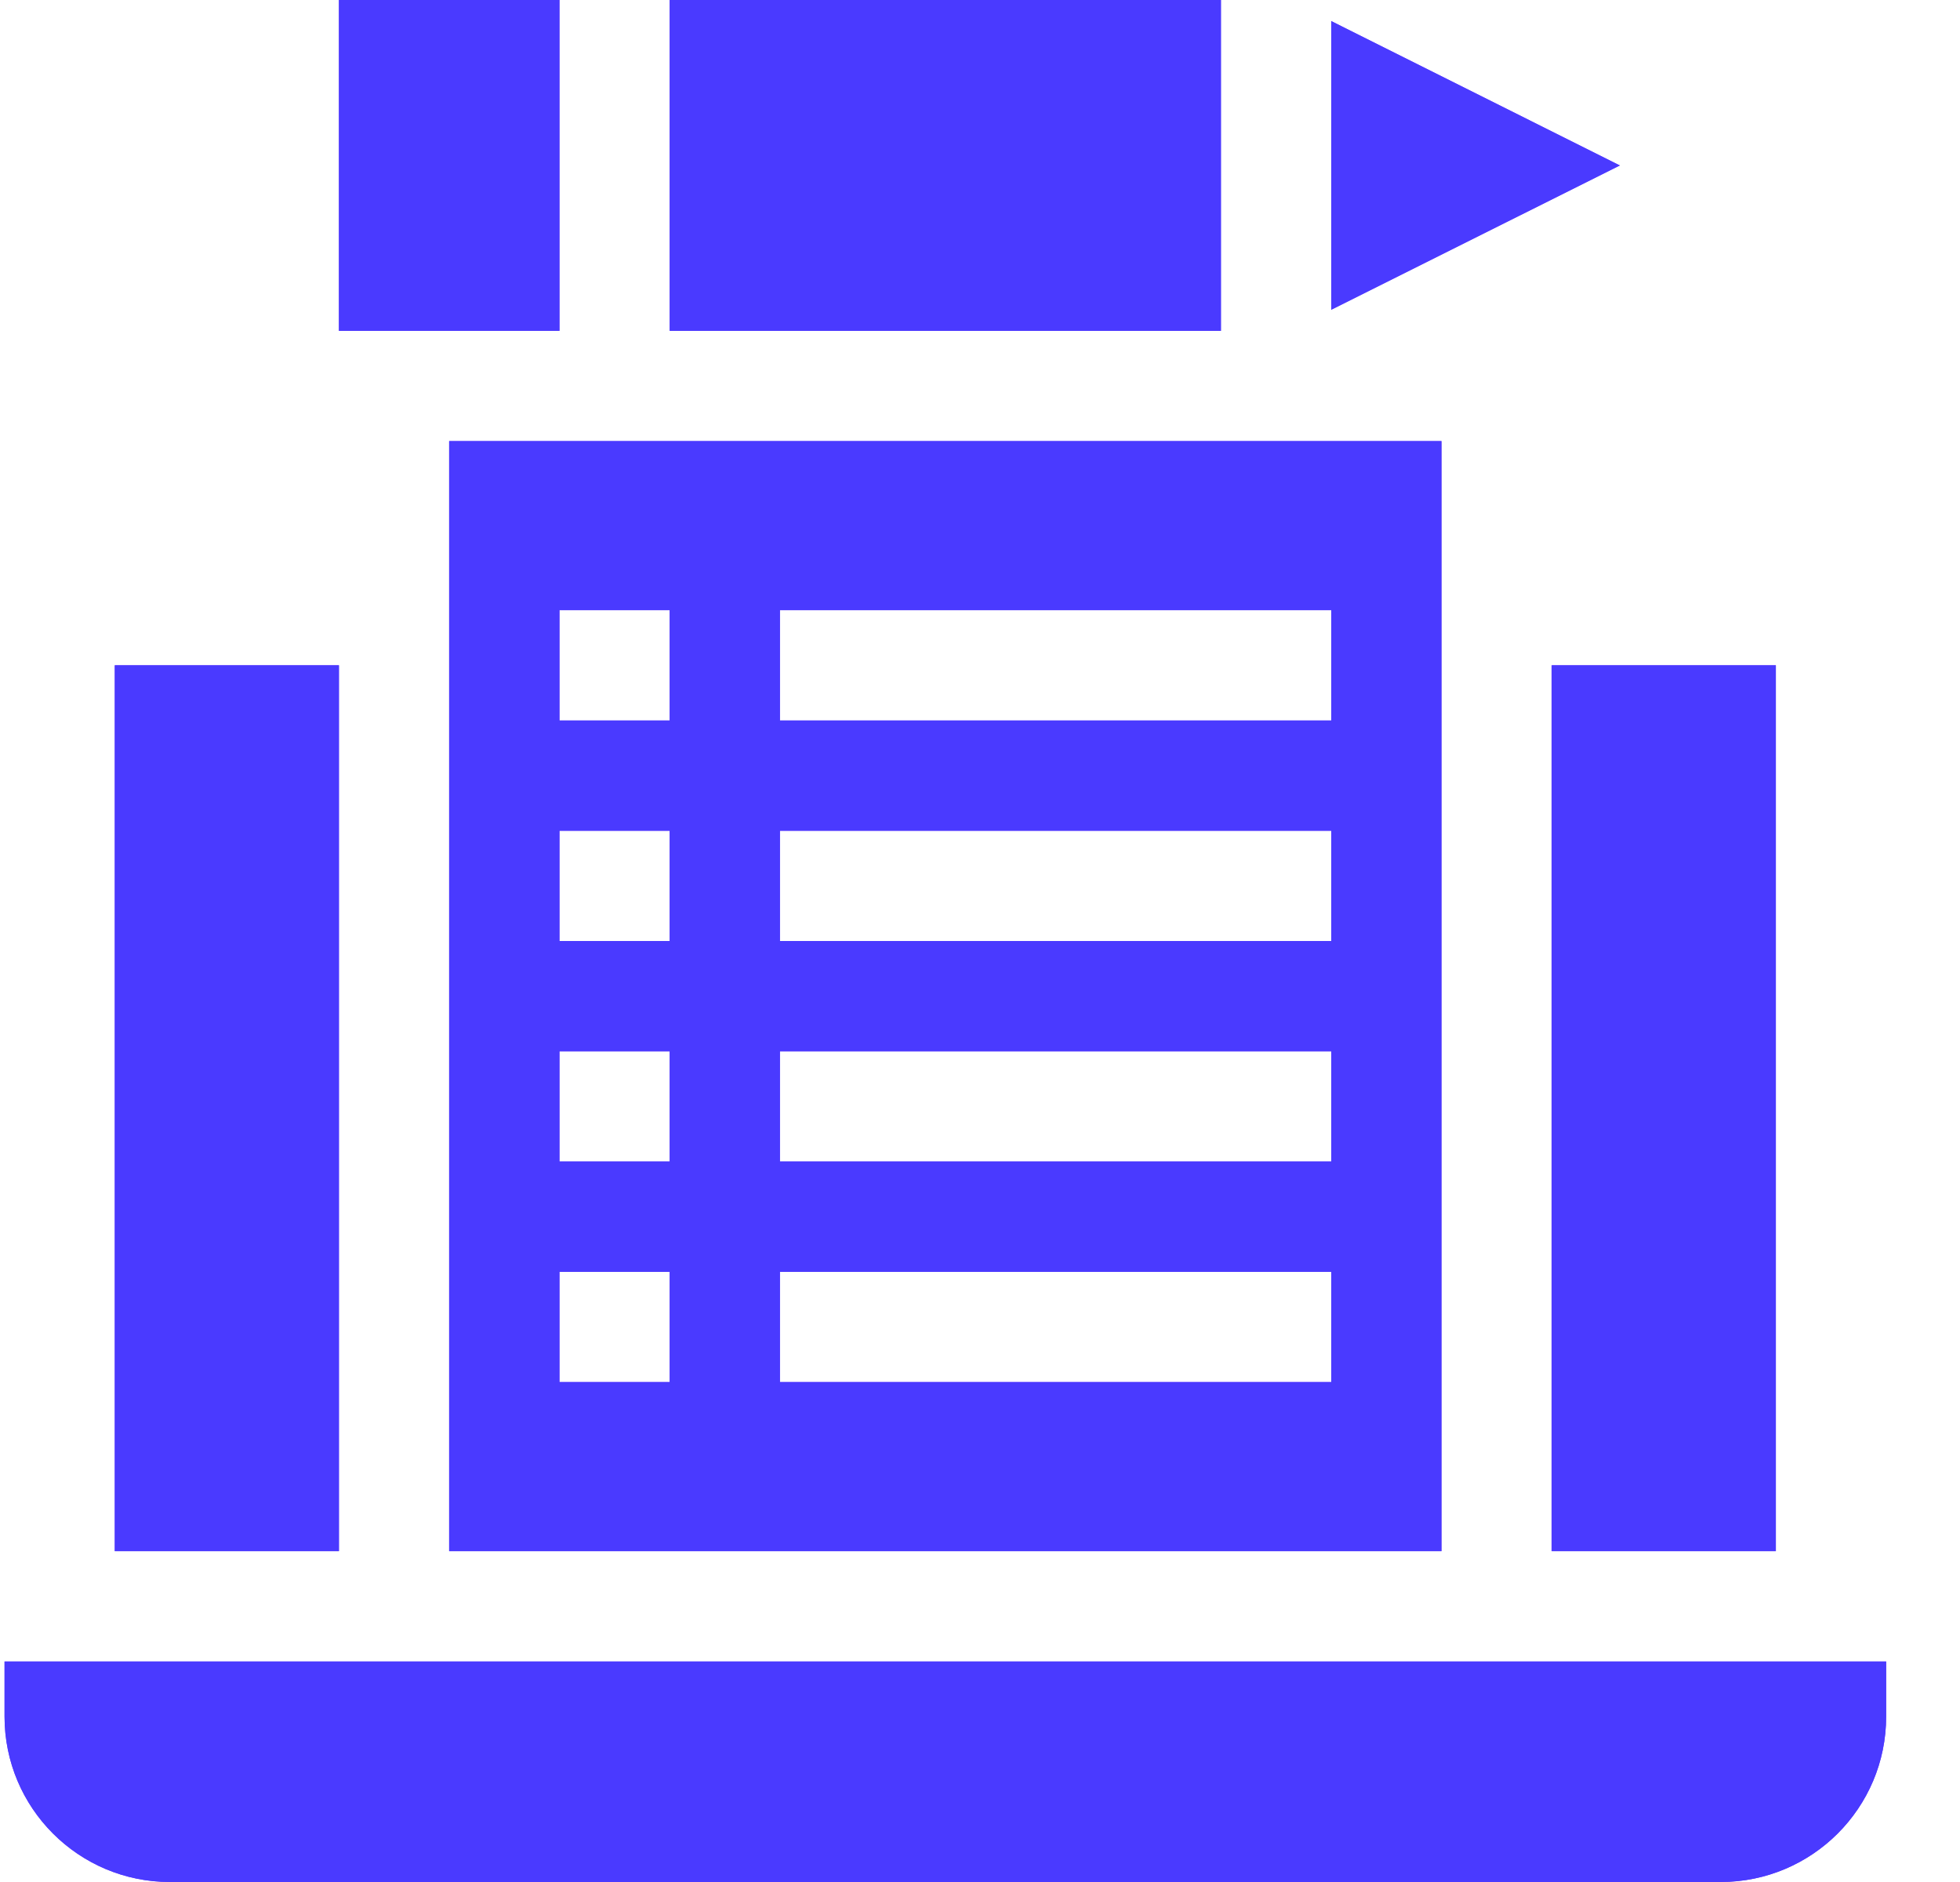 <svg width="25" height="24" viewBox="0 0 25 24" fill="none" xmlns="http://www.w3.org/2000/svg">
<g clip-path="url(#clip0_5869_1983)">
<path d="M1.464 8.484H4.323V19.781H1.464V8.484Z" fill="#6D3AFF"/>
<path d="M1.464 8.484H4.323V19.781H1.464V8.484Z" fill="#4A3AFF"/>
<path d="M19.792 8.484H22.651V19.781H19.792V8.484Z" fill="#6D3AFF"/>
<path d="M19.792 8.484H22.651V19.781H19.792V8.484Z" fill="#4A3AFF"/>
<path d="M5.729 19.781H18.386V5.625H5.729V19.781ZM9.948 7.781H16.98V9.188H9.948V7.781ZM9.948 10.594H16.98V12H9.948V10.594ZM9.948 13.406H16.98V14.812H9.948V13.406ZM9.948 16.219H16.98V17.625H9.948V16.219ZM7.136 7.781H8.542V9.188H7.136V7.781ZM7.136 10.594H8.542V12H7.136V10.594ZM7.136 13.406H8.542V14.812H7.136V13.406ZM7.136 16.219H8.542V17.625H7.136V16.219Z" fill="#6D3AFF"/>
<path d="M5.729 19.781H18.386V5.625H5.729V19.781ZM9.948 7.781H16.98V9.188H9.948V7.781ZM9.948 10.594H16.98V12H9.948V10.594ZM9.948 13.406H16.98V14.812H9.948V13.406ZM9.948 16.219H16.98V17.625H9.948V16.219ZM7.136 7.781H8.542V9.188H7.136V7.781ZM7.136 10.594H8.542V12H7.136V10.594ZM7.136 13.406H8.542V14.812H7.136V13.406ZM7.136 16.219H8.542V17.625H7.136V16.219Z" fill="#4A3AFF"/>
<path d="M0.058 21.891C0.058 23.055 1.002 24 2.167 24H21.948C23.113 24 24.058 23.055 24.058 21.891V21.188H0.058V21.891Z" fill="#6D3AFF"/>
<path d="M0.058 21.891C0.058 23.055 1.002 24 2.167 24H21.948C23.113 24 24.058 23.055 24.058 21.891V21.188H0.058V21.891Z" fill="#4A3AFF"/>
<path d="M4.323 0H7.136V4.219H4.323V0Z" fill="#6D3AFF"/>
<path d="M4.323 0H7.136V4.219H4.323V0Z" fill="#4A3AFF"/>
<path d="M8.542 0H15.573V4.219H8.542V0Z" fill="#6D3AFF"/>
<path d="M8.542 0H15.573V4.219H8.542V0Z" fill="#4A3AFF"/>
<path d="M16.98 3.95L20.661 2.11L16.98 0.269V3.95Z" fill="#6D3AFF"/>
<path d="M16.98 3.95L20.661 2.11L16.98 0.269V3.95Z" fill="#4A3AFF"/>
</g>
<defs>
<clipPath id="clip0_5869_1983">
<rect width="24" height="24" fill="white" transform="translate(0.058)"/>
</clipPath>
</defs>
</svg>
